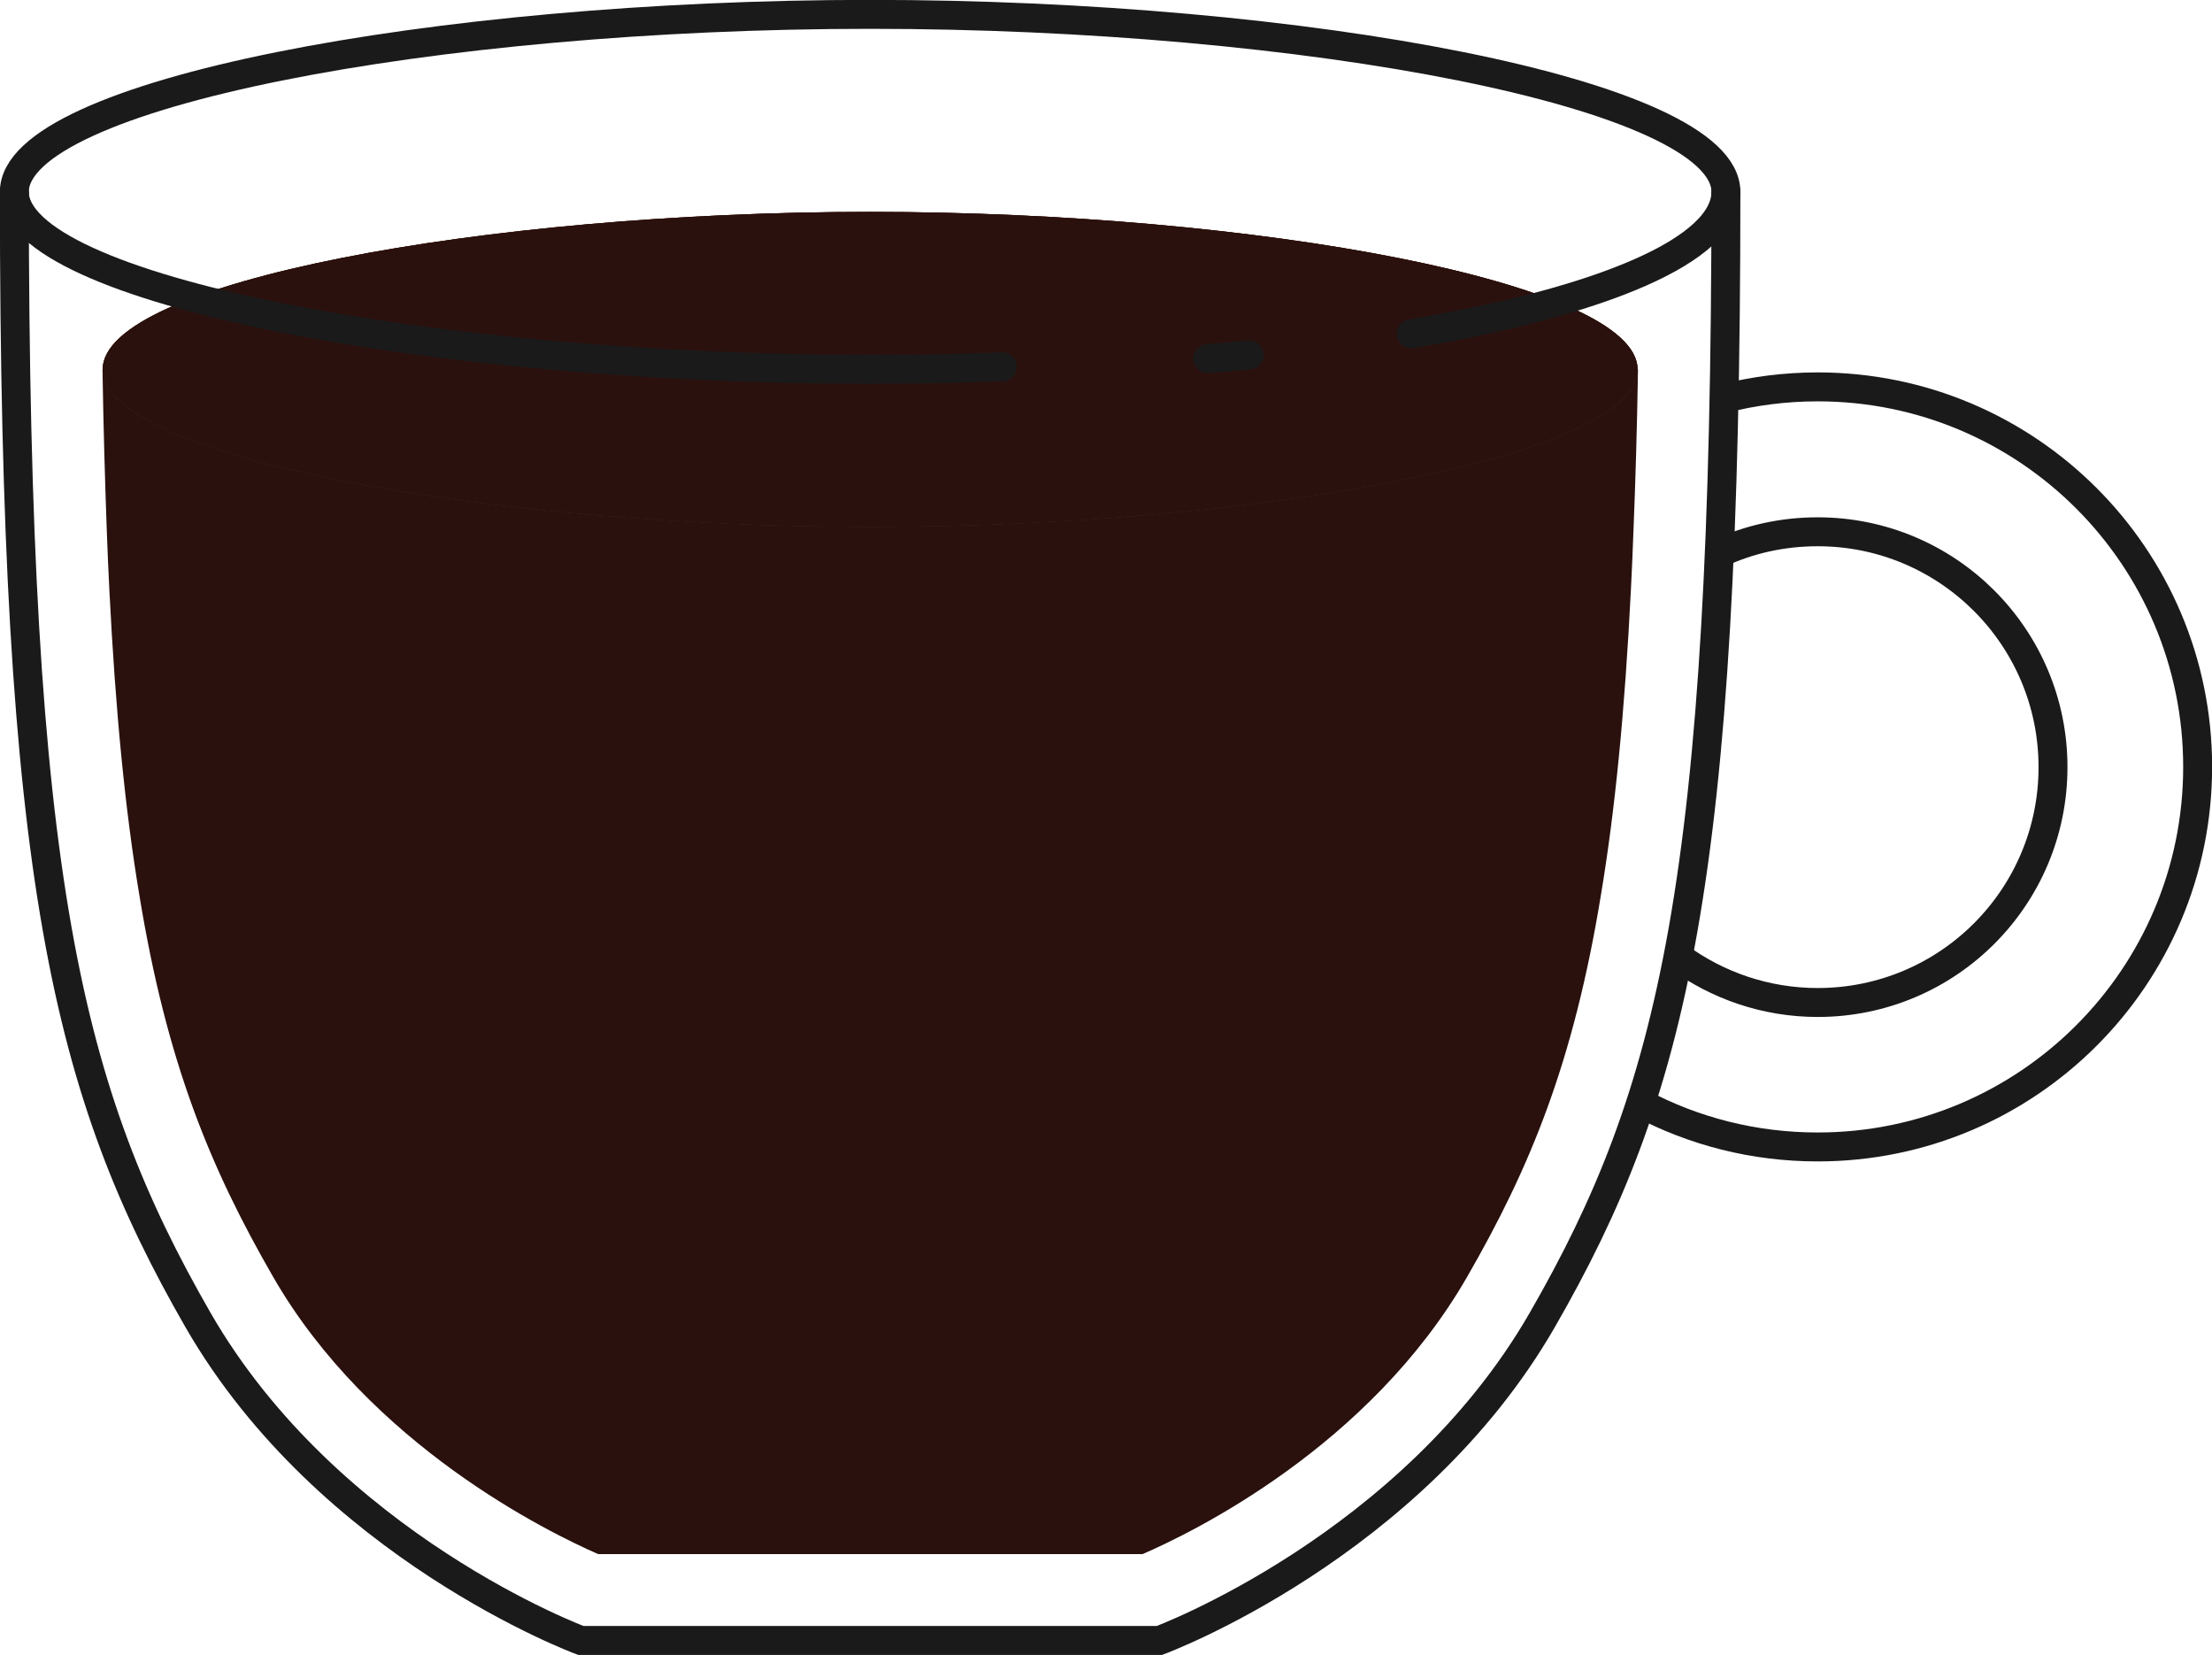 <?xml version="1.0" encoding="UTF-8"?>
<svg xmlns="http://www.w3.org/2000/svg" viewBox="0 0 97.11 72.64">
  <defs>
    <style>
      .cls-1 {
        stroke-linecap: round;
      }

      .cls-1, .cls-2 {
        fill: none;
        stroke: #1a1a1a;
        stroke-miterlimit: 10;
        stroke-width: 1.27px;
      }

      .cls-3, .cls-4 {
        fill: #2a110e;
      }

      .cls-5 {
        fill: #774519;
      }

      .cls-6 {
        isolation: isolate;
      }

      .cls-4 {
        mix-blend-mode: screen;
      }
    </style>
  </defs>
  <g class="cls-6">
    <g id="Layer_2">
      <g id="objects">
        <g>
          <path class="cls-1" d="M.63,8.42C.63,4.12,19.11.63,38.2.63s37.57,3.49,37.57,7.79"/>
          <path class="cls-3" d="M71.91,16.21c-.04,2.55-.11,4.92-.2,7.13-.03.87-.07,1.71-.11,2.53-.27,5.38-.7,9.71-1.31,13.37-1.21,7.42-3.13,12.03-5.88,16.8-4.29,7.46-12.08,11.23-14.25,12.17h-23.9c-2.17-.95-10.01-4.77-14.27-12.17-2.75-4.77-4.67-9.38-5.88-16.8-.61-3.66-1.04-7.99-1.31-13.37-.04-.82-.08-1.66-.11-2.53-.08-2.21-.15-4.58-.19-7.13h67.41Z"/>
          <path class="cls-5" d="M71.9,16.21c0,3.82-16.74,6.91-33.69,6.91S4.51,20.03,4.51,16.21s16.74-6.91,33.69-6.91,33.69,3.1,33.69,6.91Z"/>
          <path class="cls-3" d="M71.9,16.21c0,3.82-16.74,6.91-33.69,6.91S4.51,20.03,4.51,16.21s16.74-6.91,33.69-6.91,33.69,3.1,33.69,6.91Z"/>
          <path class="cls-4" d="M71.9,16.21c0,3.82-16.74,6.91-33.69,6.91S4.51,20.03,4.51,16.21s16.74-6.91,33.69-6.91,33.69,3.1,33.69,6.91Z"/>
          <path class="cls-2" d="M75.77,8.42c0,30.25-2.32,39.54-8.06,49.51-5.74,9.97-16.81,14.07-16.81,14.07h-25.4s-11.07-4.1-16.81-14.07C2.96,47.96.63,38.67.63,8.42"/>
          <path class="cls-2" d="M75.69,17.49c1.31-.33,2.69-.51,4.11-.51,9.21,0,16.68,7.47,16.68,16.68s-7.47,16.68-16.68,16.68c-2.81,0-5.45-.69-7.77-1.92"/>
          <path class="cls-2" d="M75.48,24.28c1.31-.61,2.78-.94,4.32-.94,5.7,0,10.33,4.62,10.33,10.33s-4.62,10.33-10.33,10.33c-2.29,0-4.41-.75-6.13-2.01"/>
          <g>
            <path class="cls-1" d="M75.77,8.42c0,2.55-5.43,4.81-13.82,6.23"/>
            <path class="cls-1" d="M44,16.1c-1.88.07-3.82.11-5.79.11C19.11,16.21.63,12.72.63,8.42"/>
            <path class="cls-1" d="M54.84,15.58c-.6.06-1.2.11-1.82.16"/>
          </g>
        </g>
      </g>
    </g>
  </g>
</svg>